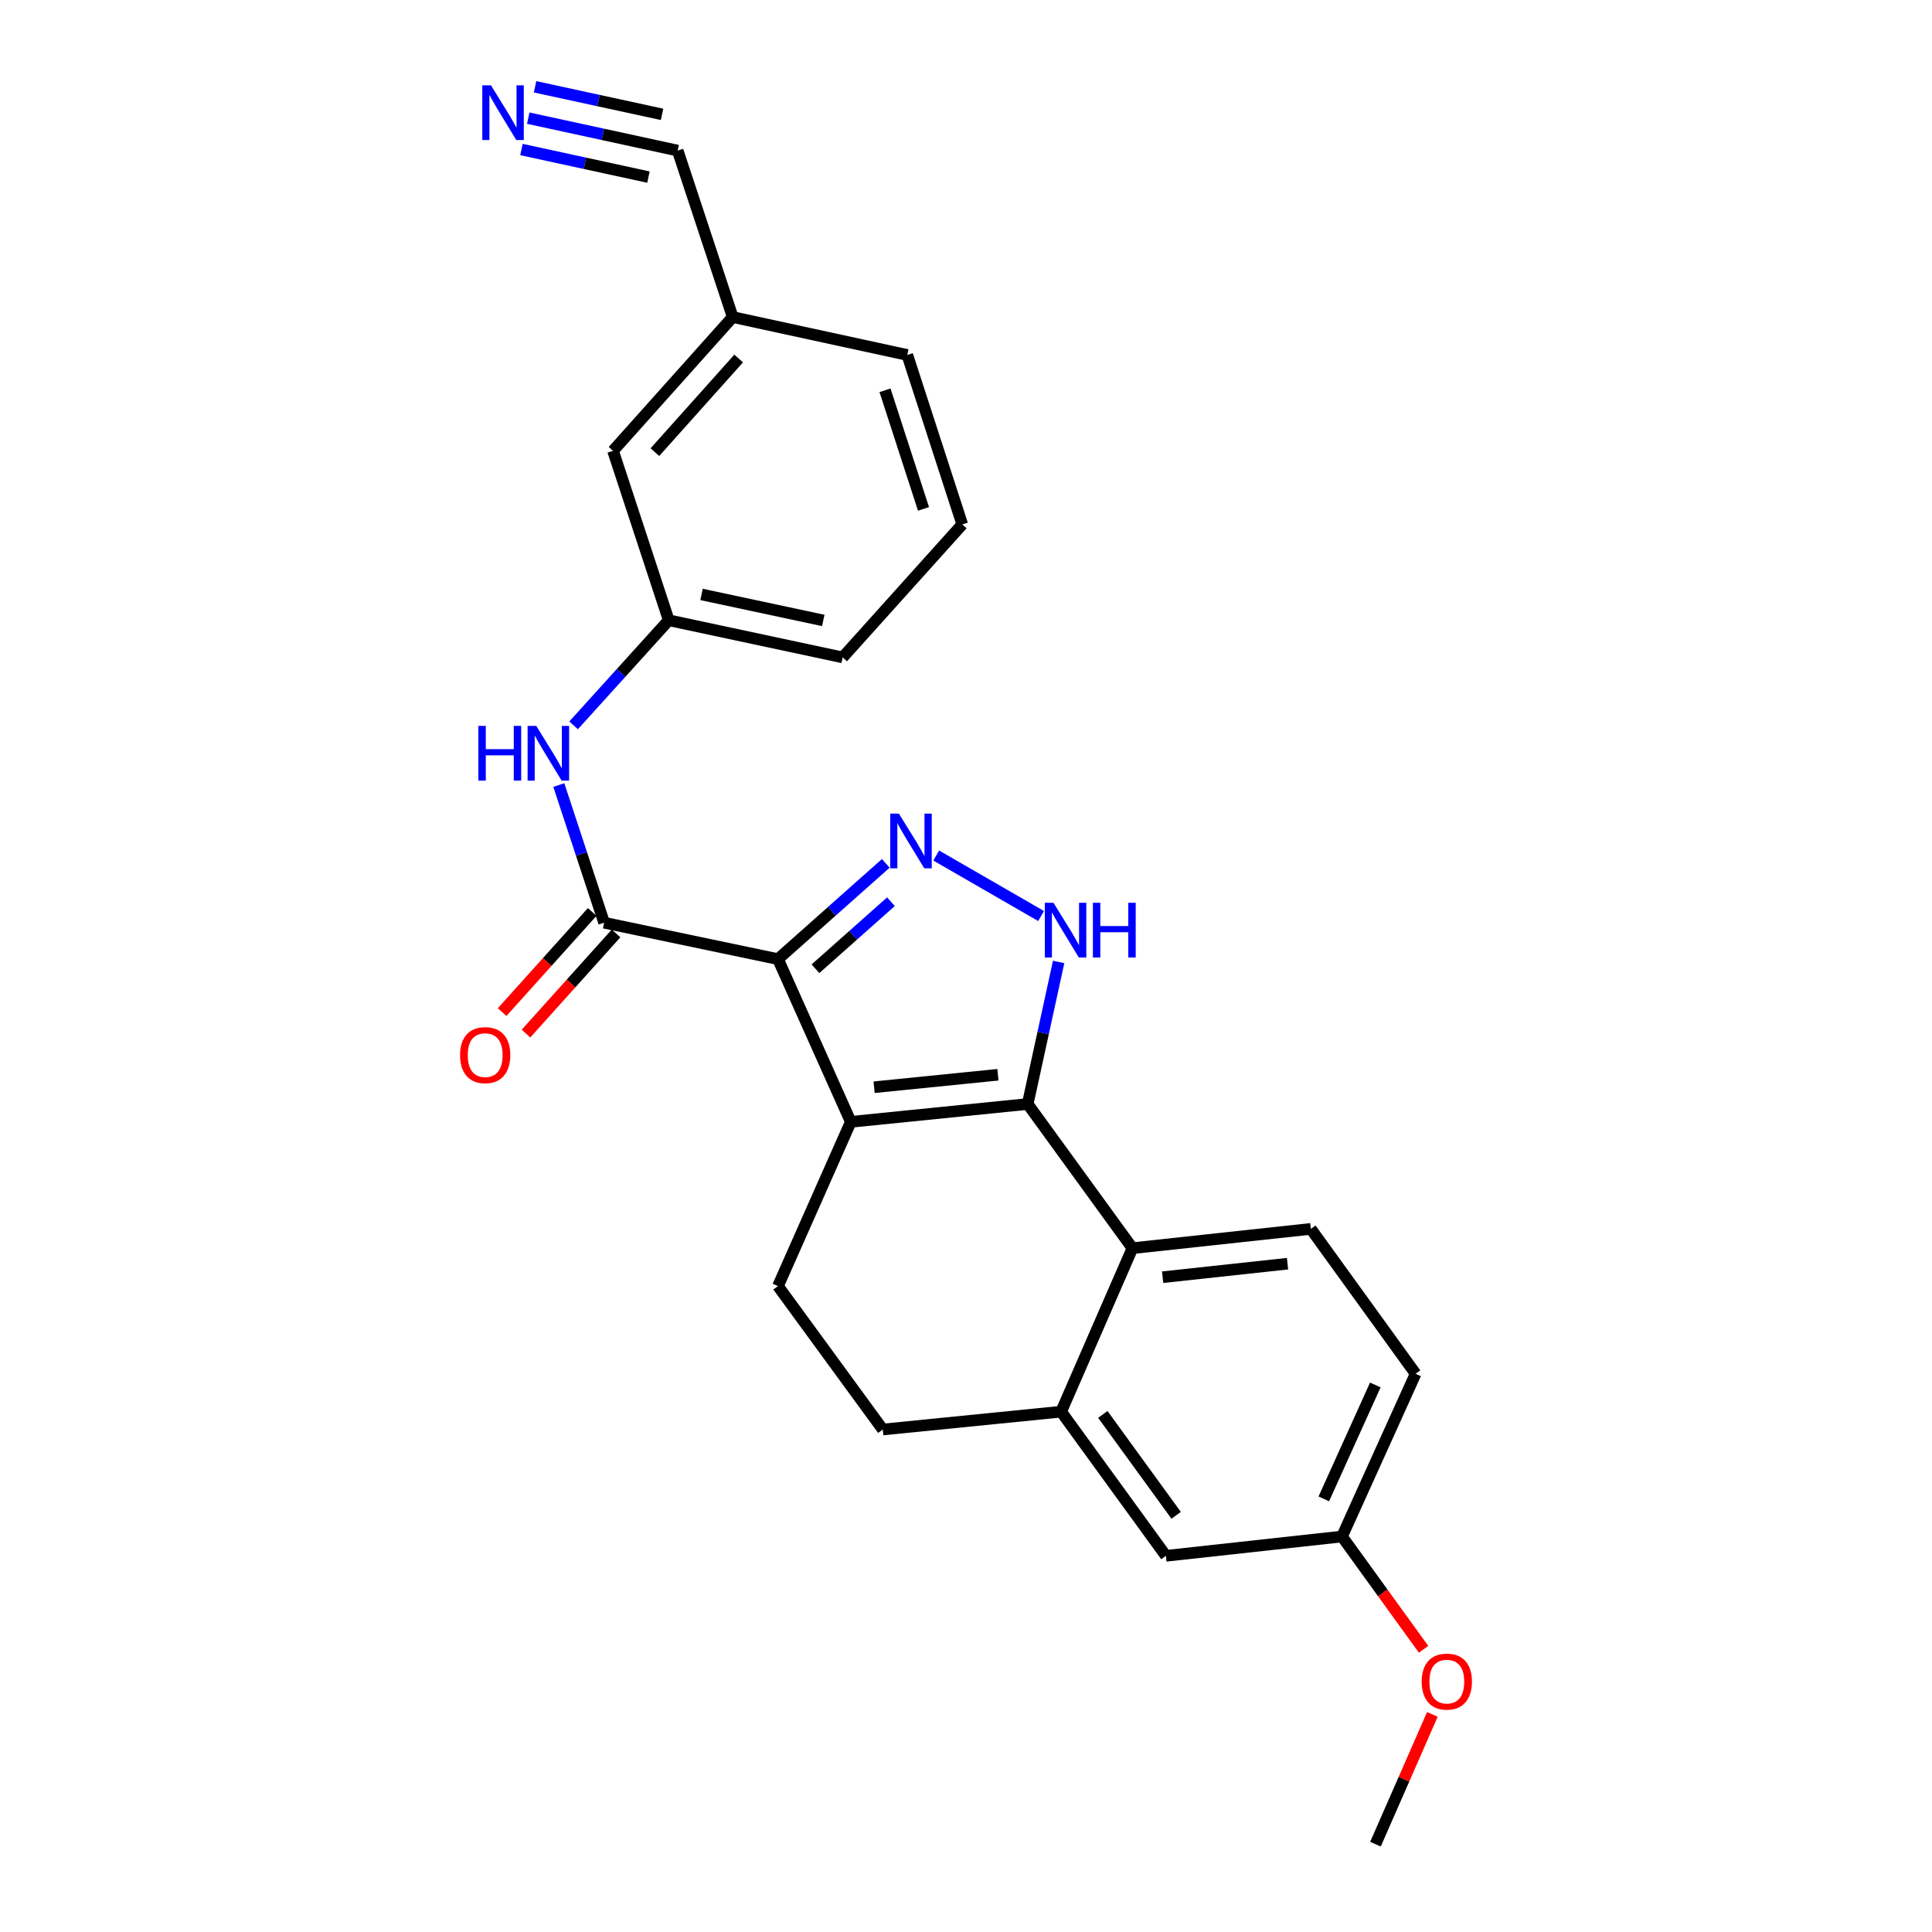 <?xml version='1.0' encoding='iso-8859-1'?>
<svg version='1.1' baseProfile='full'
              xmlns='http://www.w3.org/2000/svg'
                      xmlns:rdkit='http://www.rdkit.org/xml'
                      xmlns:xlink='http://www.w3.org/1999/xlink'
                  xml:space='preserve'
width='1000px' height='1000px' viewBox='0 0 1000 1000'>
<!-- END OF HEADER -->
<rect style='opacity:1.0;fill:#FFFFFF;stroke:none' width='1000' height='1000' x='0' y='0'> </rect>
<path class='bond-0' d='M 402.679,496.44 L 440.371,580.665' style='fill:none;fill-rule:evenodd;stroke:#000000;stroke-width:6px;stroke-linecap:butt;stroke-linejoin:miter;stroke-opacity:1' />
<path class='bond-2' d='M 402.679,496.44 L 430.583,471.656' style='fill:none;fill-rule:evenodd;stroke:#000000;stroke-width:6px;stroke-linecap:butt;stroke-linejoin:miter;stroke-opacity:1' />
<path class='bond-2' d='M 430.583,471.656 L 458.486,446.872' style='fill:none;fill-rule:evenodd;stroke:#0000FF;stroke-width:6px;stroke-linecap:butt;stroke-linejoin:miter;stroke-opacity:1' />
<path class='bond-2' d='M 422.082,501.425 L 441.614,484.076' style='fill:none;fill-rule:evenodd;stroke:#000000;stroke-width:6px;stroke-linecap:butt;stroke-linejoin:miter;stroke-opacity:1' />
<path class='bond-2' d='M 441.614,484.076 L 461.147,466.728' style='fill:none;fill-rule:evenodd;stroke:#0000FF;stroke-width:6px;stroke-linecap:butt;stroke-linejoin:miter;stroke-opacity:1' />
<path class='bond-4' d='M 402.679,496.44 L 312.695,477.585' style='fill:none;fill-rule:evenodd;stroke:#000000;stroke-width:6px;stroke-linecap:butt;stroke-linejoin:miter;stroke-opacity:1' />
<path class='bond-1' d='M 440.371,580.665 L 531.924,571.436' style='fill:none;fill-rule:evenodd;stroke:#000000;stroke-width:6px;stroke-linecap:butt;stroke-linejoin:miter;stroke-opacity:1' />
<path class='bond-1' d='M 452.437,562.752 L 516.524,556.291' style='fill:none;fill-rule:evenodd;stroke:#000000;stroke-width:6px;stroke-linecap:butt;stroke-linejoin:miter;stroke-opacity:1' />
<path class='bond-8' d='M 440.371,580.665 L 402.679,665.683' style='fill:none;fill-rule:evenodd;stroke:#000000;stroke-width:6px;stroke-linecap:butt;stroke-linejoin:miter;stroke-opacity:1' />
<path class='bond-5' d='M 531.924,571.436 L 586.145,646.062' style='fill:none;fill-rule:evenodd;stroke:#000000;stroke-width:6px;stroke-linecap:butt;stroke-linejoin:miter;stroke-opacity:1' />
<path class='bond-25' d='M 531.924,571.436 L 539.936,534.671' style='fill:none;fill-rule:evenodd;stroke:#000000;stroke-width:6px;stroke-linecap:butt;stroke-linejoin:miter;stroke-opacity:1' />
<path class='bond-25' d='M 539.936,534.671 L 547.948,497.905' style='fill:none;fill-rule:evenodd;stroke:#0000FF;stroke-width:6px;stroke-linecap:butt;stroke-linejoin:miter;stroke-opacity:1' />
<path class='bond-3' d='M 484.577,442.816 L 538.863,474.132' style='fill:none;fill-rule:evenodd;stroke:#0000FF;stroke-width:6px;stroke-linecap:butt;stroke-linejoin:miter;stroke-opacity:1' />
<path class='bond-7' d='M 312.695,477.585 L 300.971,441.967' style='fill:none;fill-rule:evenodd;stroke:#000000;stroke-width:6px;stroke-linecap:butt;stroke-linejoin:miter;stroke-opacity:1' />
<path class='bond-7' d='M 300.971,441.967 L 289.247,406.349' style='fill:none;fill-rule:evenodd;stroke:#0000FF;stroke-width:6px;stroke-linecap:butt;stroke-linejoin:miter;stroke-opacity:1' />
<path class='bond-12' d='M 306.519,472.031 L 283.209,497.951' style='fill:none;fill-rule:evenodd;stroke:#000000;stroke-width:6px;stroke-linecap:butt;stroke-linejoin:miter;stroke-opacity:1' />
<path class='bond-12' d='M 283.209,497.951 L 259.9,523.87' style='fill:none;fill-rule:evenodd;stroke:#FF0000;stroke-width:6px;stroke-linecap:butt;stroke-linejoin:miter;stroke-opacity:1' />
<path class='bond-12' d='M 318.871,483.139 L 295.562,509.059' style='fill:none;fill-rule:evenodd;stroke:#000000;stroke-width:6px;stroke-linecap:butt;stroke-linejoin:miter;stroke-opacity:1' />
<path class='bond-12' d='M 295.562,509.059 L 272.252,534.979' style='fill:none;fill-rule:evenodd;stroke:#FF0000;stroke-width:6px;stroke-linecap:butt;stroke-linejoin:miter;stroke-opacity:1' />
<path class='bond-10' d='M 586.145,646.062 L 678.491,636.067' style='fill:none;fill-rule:evenodd;stroke:#000000;stroke-width:6px;stroke-linecap:butt;stroke-linejoin:miter;stroke-opacity:1' />
<path class='bond-10' d='M 601.784,661.079 L 666.427,654.082' style='fill:none;fill-rule:evenodd;stroke:#000000;stroke-width:6px;stroke-linecap:butt;stroke-linejoin:miter;stroke-opacity:1' />
<path class='bond-26' d='M 586.145,646.062 L 549.247,730.684' style='fill:none;fill-rule:evenodd;stroke:#000000;stroke-width:6px;stroke-linecap:butt;stroke-linejoin:miter;stroke-opacity:1' />
<path class='bond-6' d='M 549.247,730.684 L 456.928,739.913' style='fill:none;fill-rule:evenodd;stroke:#000000;stroke-width:6px;stroke-linecap:butt;stroke-linejoin:miter;stroke-opacity:1' />
<path class='bond-14' d='M 549.247,730.684 L 603.468,805.292' style='fill:none;fill-rule:evenodd;stroke:#000000;stroke-width:6px;stroke-linecap:butt;stroke-linejoin:miter;stroke-opacity:1' />
<path class='bond-14' d='M 570.818,732.109 L 608.773,784.335' style='fill:none;fill-rule:evenodd;stroke:#000000;stroke-width:6px;stroke-linecap:butt;stroke-linejoin:miter;stroke-opacity:1' />
<path class='bond-15' d='M 296.888,375.452 L 321.515,348.246' style='fill:none;fill-rule:evenodd;stroke:#0000FF;stroke-width:6px;stroke-linecap:butt;stroke-linejoin:miter;stroke-opacity:1' />
<path class='bond-15' d='M 321.515,348.246 L 346.141,321.041' style='fill:none;fill-rule:evenodd;stroke:#000000;stroke-width:6px;stroke-linecap:butt;stroke-linejoin:miter;stroke-opacity:1' />
<path class='bond-13' d='M 402.679,665.683 L 456.928,739.913' style='fill:none;fill-rule:evenodd;stroke:#000000;stroke-width:6px;stroke-linecap:butt;stroke-linejoin:miter;stroke-opacity:1' />
<path class='bond-9' d='M 273.427,61.158 L 312.092,69.552' style='fill:none;fill-rule:evenodd;stroke:#0000FF;stroke-width:6px;stroke-linecap:butt;stroke-linejoin:miter;stroke-opacity:1' />
<path class='bond-9' d='M 312.092,69.552 L 350.756,77.946' style='fill:none;fill-rule:evenodd;stroke:#000000;stroke-width:6px;stroke-linecap:butt;stroke-linejoin:miter;stroke-opacity:1' />
<path class='bond-9' d='M 269.903,77.392 L 302.768,84.527' style='fill:none;fill-rule:evenodd;stroke:#0000FF;stroke-width:6px;stroke-linecap:butt;stroke-linejoin:miter;stroke-opacity:1' />
<path class='bond-9' d='M 302.768,84.527 L 335.632,91.662' style='fill:none;fill-rule:evenodd;stroke:#000000;stroke-width:6px;stroke-linecap:butt;stroke-linejoin:miter;stroke-opacity:1' />
<path class='bond-9' d='M 276.952,44.924 L 309.816,52.059' style='fill:none;fill-rule:evenodd;stroke:#0000FF;stroke-width:6px;stroke-linecap:butt;stroke-linejoin:miter;stroke-opacity:1' />
<path class='bond-9' d='M 309.816,52.059 L 342.681,59.193' style='fill:none;fill-rule:evenodd;stroke:#000000;stroke-width:6px;stroke-linecap:butt;stroke-linejoin:miter;stroke-opacity:1' />
<path class='bond-19' d='M 678.491,636.067 L 732.712,711.063' style='fill:none;fill-rule:evenodd;stroke:#000000;stroke-width:6px;stroke-linecap:butt;stroke-linejoin:miter;stroke-opacity:1' />
<path class='bond-11' d='M 350.756,77.946 L 379.237,164.109' style='fill:none;fill-rule:evenodd;stroke:#000000;stroke-width:6px;stroke-linecap:butt;stroke-linejoin:miter;stroke-opacity:1' />
<path class='bond-17' d='M 603.468,805.292 L 694.624,795.297' style='fill:none;fill-rule:evenodd;stroke:#000000;stroke-width:6px;stroke-linecap:butt;stroke-linejoin:miter;stroke-opacity:1' />
<path class='bond-18' d='M 346.141,321.041 L 317.3,233.346' style='fill:none;fill-rule:evenodd;stroke:#000000;stroke-width:6px;stroke-linecap:butt;stroke-linejoin:miter;stroke-opacity:1' />
<path class='bond-22' d='M 346.141,321.041 L 436.162,340.274' style='fill:none;fill-rule:evenodd;stroke:#000000;stroke-width:6px;stroke-linecap:butt;stroke-linejoin:miter;stroke-opacity:1' />
<path class='bond-22' d='M 363.116,307.68 L 426.13,321.143' style='fill:none;fill-rule:evenodd;stroke:#000000;stroke-width:6px;stroke-linecap:butt;stroke-linejoin:miter;stroke-opacity:1' />
<path class='bond-16' d='M 379.237,164.109 L 317.3,233.346' style='fill:none;fill-rule:evenodd;stroke:#000000;stroke-width:6px;stroke-linecap:butt;stroke-linejoin:miter;stroke-opacity:1' />
<path class='bond-16' d='M 382.328,185.57 L 338.972,234.036' style='fill:none;fill-rule:evenodd;stroke:#000000;stroke-width:6px;stroke-linecap:butt;stroke-linejoin:miter;stroke-opacity:1' />
<path class='bond-28' d='M 379.237,164.109 L 469.609,183.73' style='fill:none;fill-rule:evenodd;stroke:#000000;stroke-width:6px;stroke-linecap:butt;stroke-linejoin:miter;stroke-opacity:1' />
<path class='bond-20' d='M 694.624,795.297 L 715.733,824.487' style='fill:none;fill-rule:evenodd;stroke:#000000;stroke-width:6px;stroke-linecap:butt;stroke-linejoin:miter;stroke-opacity:1' />
<path class='bond-20' d='M 715.733,824.487 L 736.843,853.677' style='fill:none;fill-rule:evenodd;stroke:#FF0000;stroke-width:6px;stroke-linecap:butt;stroke-linejoin:miter;stroke-opacity:1' />
<path class='bond-27' d='M 694.624,795.297 L 732.712,711.063' style='fill:none;fill-rule:evenodd;stroke:#000000;stroke-width:6px;stroke-linecap:butt;stroke-linejoin:miter;stroke-opacity:1' />
<path class='bond-27' d='M 685.2,775.817 L 711.862,716.854' style='fill:none;fill-rule:evenodd;stroke:#000000;stroke-width:6px;stroke-linecap:butt;stroke-linejoin:miter;stroke-opacity:1' />
<path class='bond-24' d='M 741.392,887.371 L 726.665,920.958' style='fill:none;fill-rule:evenodd;stroke:#FF0000;stroke-width:6px;stroke-linecap:butt;stroke-linejoin:miter;stroke-opacity:1' />
<path class='bond-24' d='M 726.665,920.958 L 711.937,954.545' style='fill:none;fill-rule:evenodd;stroke:#000000;stroke-width:6px;stroke-linecap:butt;stroke-linejoin:miter;stroke-opacity:1' />
<path class='bond-21' d='M 498.071,271.434 L 436.162,340.274' style='fill:none;fill-rule:evenodd;stroke:#000000;stroke-width:6px;stroke-linecap:butt;stroke-linejoin:miter;stroke-opacity:1' />
<path class='bond-23' d='M 498.071,271.434 L 469.609,183.73' style='fill:none;fill-rule:evenodd;stroke:#000000;stroke-width:6px;stroke-linecap:butt;stroke-linejoin:miter;stroke-opacity:1' />
<path class='bond-23' d='M 478.001,263.406 L 458.077,202.013' style='fill:none;fill-rule:evenodd;stroke:#000000;stroke-width:6px;stroke-linecap:butt;stroke-linejoin:miter;stroke-opacity:1' />
<path  class='atom-3' d='M 465.268 421.128
L 474.548 436.128
Q 475.468 437.608, 476.948 440.288
Q 478.428 442.968, 478.508 443.128
L 478.508 421.128
L 482.268 421.128
L 482.268 449.448
L 478.388 449.448
L 468.428 433.048
Q 467.268 431.128, 466.028 428.928
Q 464.828 426.728, 464.468 426.048
L 464.468 449.448
L 460.788 449.448
L 460.788 421.128
L 465.268 421.128
' fill='#0000FF'/>
<path  class='atom-4' d='M 545.275 467.283
L 554.555 482.283
Q 555.475 483.763, 556.955 486.443
Q 558.435 489.123, 558.515 489.283
L 558.515 467.283
L 562.275 467.283
L 562.275 495.603
L 558.395 495.603
L 548.435 479.203
Q 547.275 477.283, 546.035 475.083
Q 544.835 472.883, 544.475 472.203
L 544.475 495.603
L 540.795 495.603
L 540.795 467.283
L 545.275 467.283
' fill='#0000FF'/>
<path  class='atom-4' d='M 565.675 467.283
L 569.515 467.283
L 569.515 479.323
L 583.995 479.323
L 583.995 467.283
L 587.835 467.283
L 587.835 495.603
L 583.995 495.603
L 583.995 482.523
L 569.515 482.523
L 569.515 495.603
L 565.675 495.603
L 565.675 467.283
' fill='#0000FF'/>
<path  class='atom-8' d='M 247.606 375.721
L 251.446 375.721
L 251.446 387.761
L 265.926 387.761
L 265.926 375.721
L 269.766 375.721
L 269.766 404.041
L 265.926 404.041
L 265.926 390.961
L 251.446 390.961
L 251.446 404.041
L 247.606 404.041
L 247.606 375.721
' fill='#0000FF'/>
<path  class='atom-8' d='M 277.566 375.721
L 286.846 390.721
Q 287.766 392.201, 289.246 394.881
Q 290.726 397.561, 290.806 397.721
L 290.806 375.721
L 294.566 375.721
L 294.566 404.041
L 290.686 404.041
L 280.726 387.641
Q 279.566 385.721, 278.326 383.521
Q 277.126 381.321, 276.766 380.641
L 276.766 404.041
L 273.086 404.041
L 273.086 375.721
L 277.566 375.721
' fill='#0000FF'/>
<path  class='atom-10' d='M 254.115 44.165
L 263.395 59.165
Q 264.315 60.645, 265.795 63.325
Q 267.275 66.005, 267.355 66.165
L 267.355 44.165
L 271.115 44.165
L 271.115 72.485
L 267.235 72.485
L 257.275 56.085
Q 256.115 54.165, 254.875 51.965
Q 253.675 49.765, 253.315 49.085
L 253.315 72.485
L 249.635 72.485
L 249.635 44.165
L 254.115 44.165
' fill='#0000FF'/>
<path  class='atom-13' d='M 238.128 546.126
Q 238.128 539.326, 241.488 535.526
Q 244.848 531.726, 251.128 531.726
Q 257.408 531.726, 260.768 535.526
Q 264.128 539.326, 264.128 546.126
Q 264.128 553.006, 260.728 556.926
Q 257.328 560.806, 251.128 560.806
Q 244.888 560.806, 241.488 556.926
Q 238.128 553.046, 238.128 546.126
M 251.128 557.606
Q 255.448 557.606, 257.768 554.726
Q 260.128 551.806, 260.128 546.126
Q 260.128 540.566, 257.768 537.766
Q 255.448 534.926, 251.128 534.926
Q 246.808 534.926, 244.448 537.726
Q 242.128 540.526, 242.128 546.126
Q 242.128 551.846, 244.448 554.726
Q 246.808 557.606, 251.128 557.606
' fill='#FF0000'/>
<path  class='atom-21' d='M 735.872 870.391
Q 735.872 863.591, 739.232 859.791
Q 742.592 855.991, 748.872 855.991
Q 755.152 855.991, 758.512 859.791
Q 761.872 863.591, 761.872 870.391
Q 761.872 877.271, 758.472 881.191
Q 755.072 885.071, 748.872 885.071
Q 742.632 885.071, 739.232 881.191
Q 735.872 877.311, 735.872 870.391
M 748.872 881.871
Q 753.192 881.871, 755.512 878.991
Q 757.872 876.071, 757.872 870.391
Q 757.872 864.831, 755.512 862.031
Q 753.192 859.191, 748.872 859.191
Q 744.552 859.191, 742.192 861.991
Q 739.872 864.791, 739.872 870.391
Q 739.872 876.111, 742.192 878.991
Q 744.552 881.871, 748.872 881.871
' fill='#FF0000'/>
</svg>
